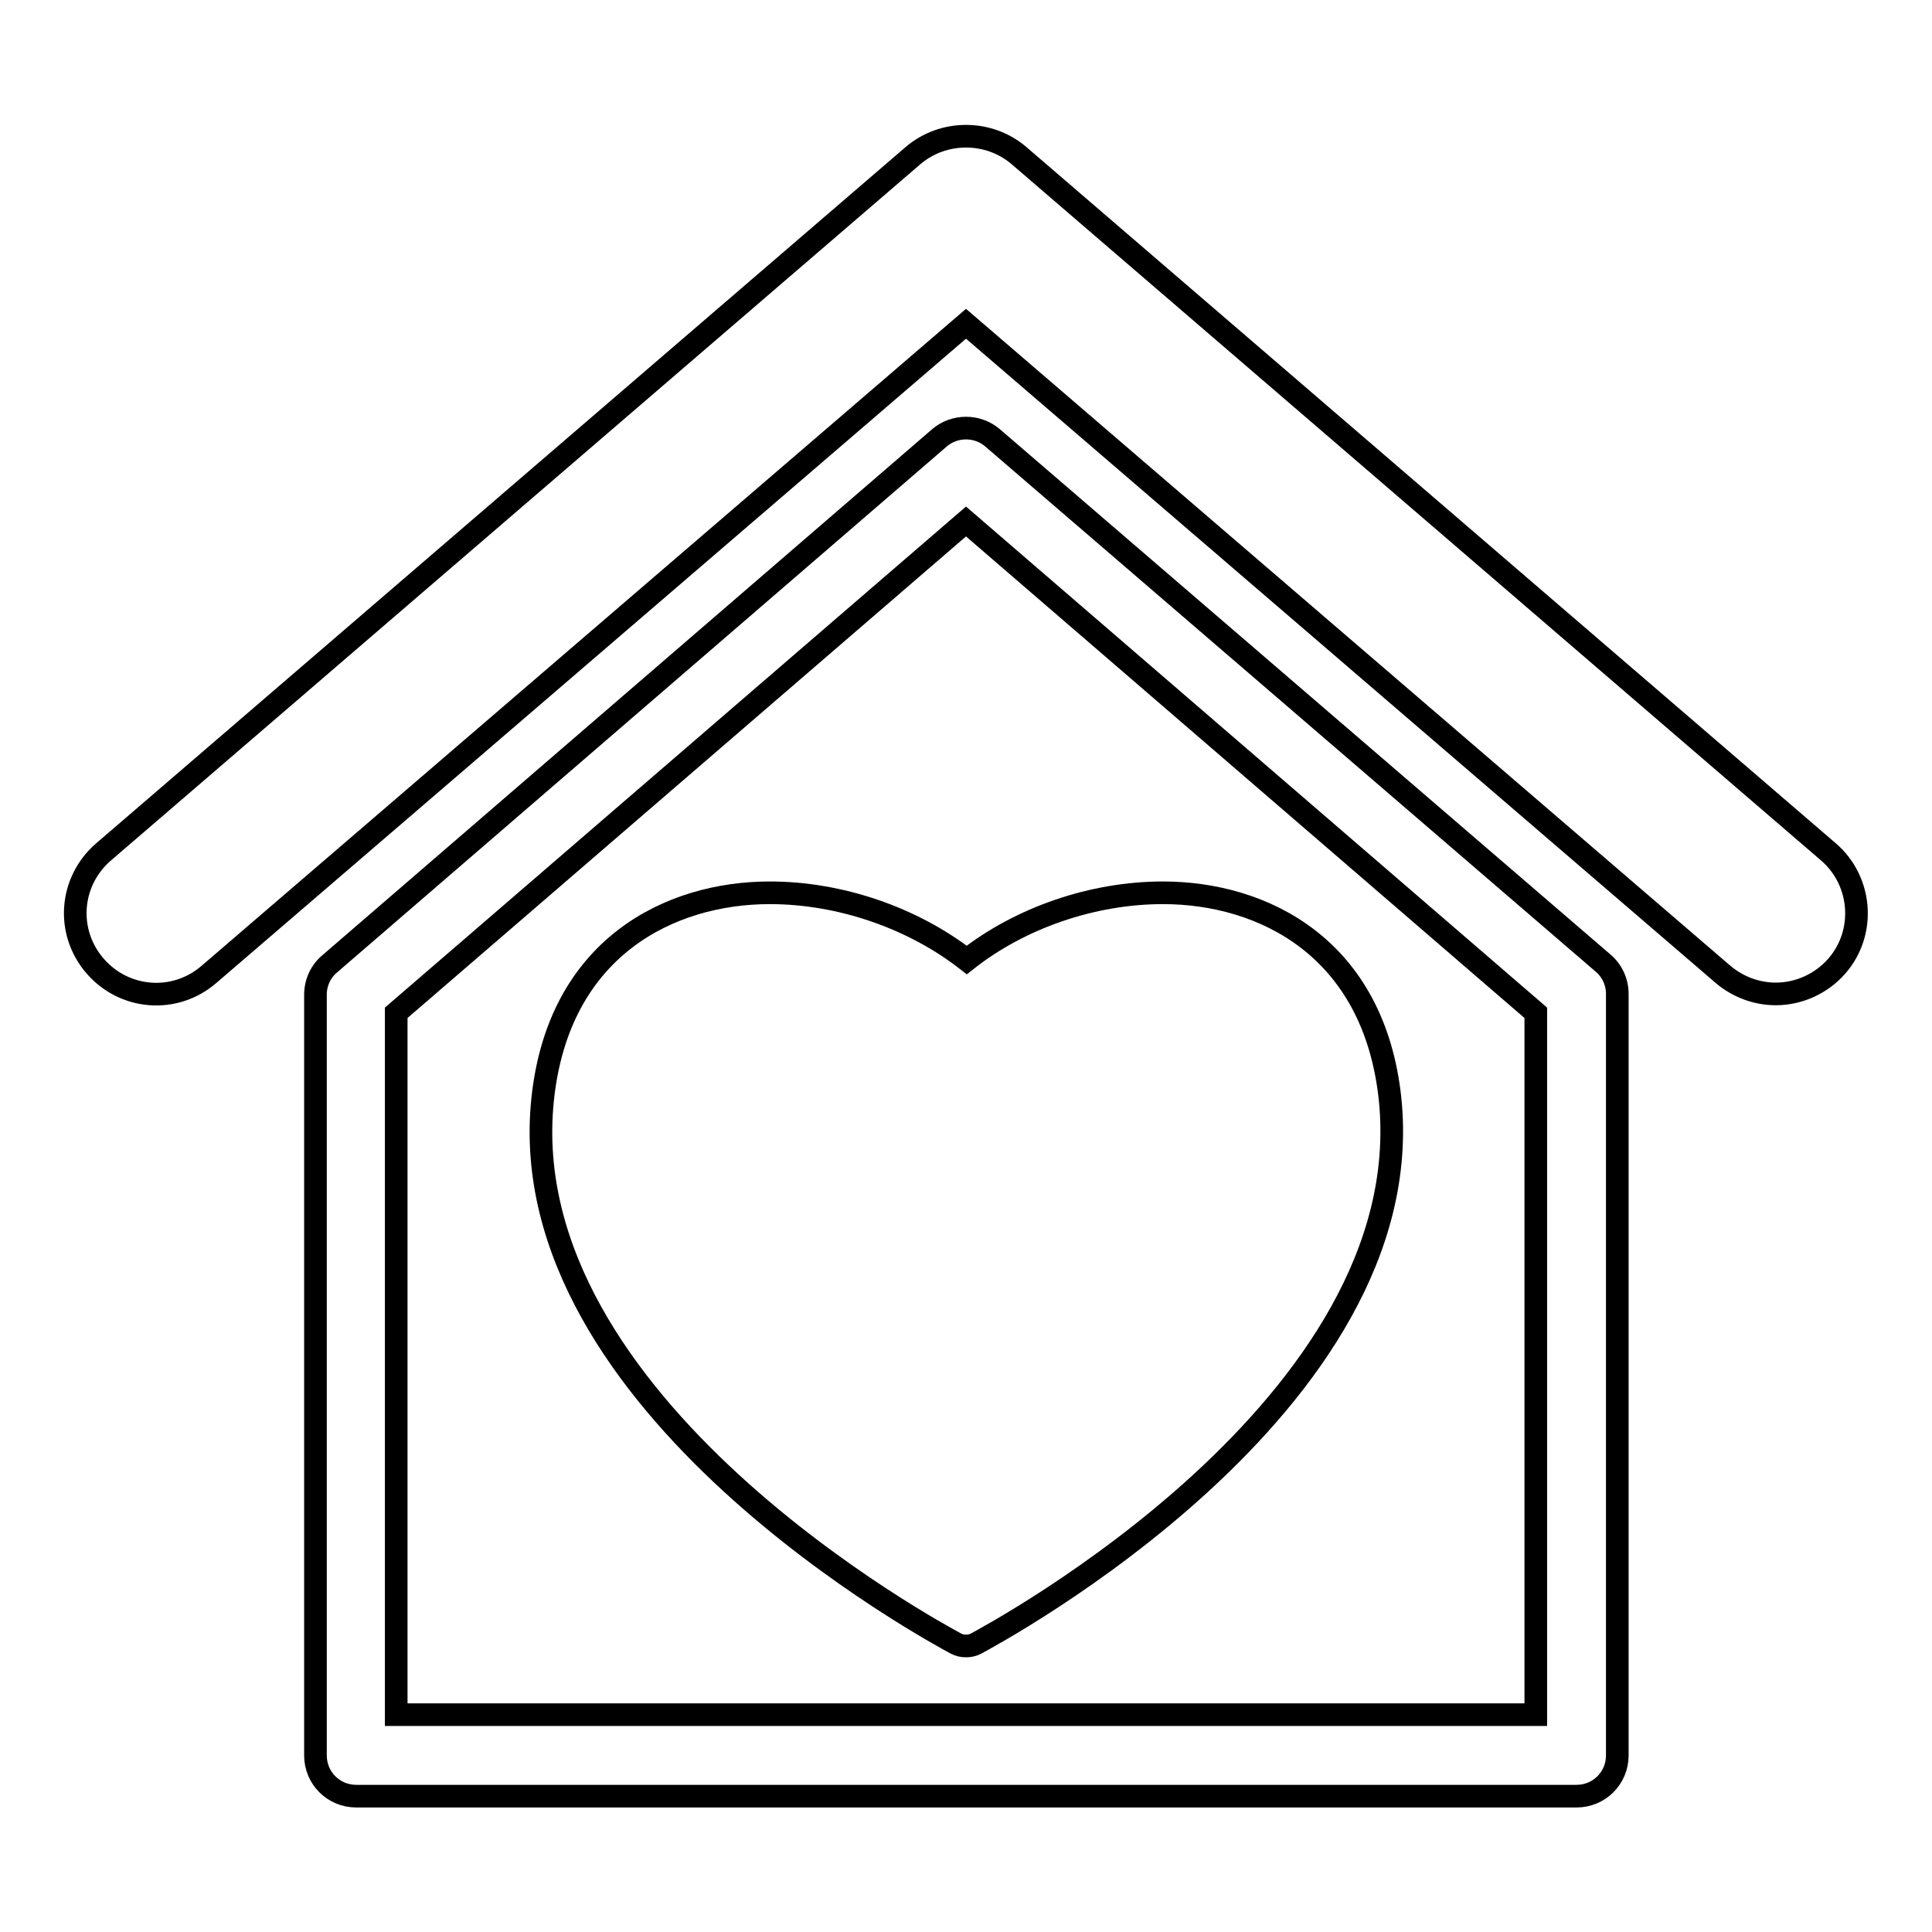 <?xml version="1.0" encoding="utf-8"?>
<!-- Svg Vector Icons : http://www.onlinewebfonts.com/icon -->
<!DOCTYPE svg PUBLIC "-//W3C//DTD SVG 1.1//EN" "http://www.w3.org/Graphics/SVG/1.1/DTD/svg11.dtd">
<svg version="1.1" xmlns="http://www.w3.org/2000/svg" xmlns:xlink="http://www.w3.org/1999/xlink" x="0px" y="0px" viewBox="0 0 256 256" enable-background="new 0 0 256 256" xml:space="preserve">
<g><g><g><g><path stroke-width="3" fill-opacity="0" stroke="#000000"  d="M131.5,58c-2-1.7-5-1.7-7,0l-80.8,69.7c-1.2,1-1.9,2.5-1.9,4.1v100.8c0,3,2.4,5.4,5.4,5.4h161.7c3,0,5.4-2.4,5.4-5.4V131.7c0-1.6-0.7-3.1-1.9-4.1L131.5,58z M203.5,227.2H52.5v-93L128,69.1l75.5,65.1V227.2L203.5,227.2z"/><path stroke-width="3" fill-opacity="0" stroke="#000000"  d="M242.3,112.9L135,20.6c-4-3.4-10-3.4-14,0L13.7,112.9c-4.5,3.9-5,10.6-1.1,15.1c3.9,4.5,10.6,5,15.1,1.1L128,42.9l100.3,86.2c2,1.7,4.5,2.6,7,2.6c3,0,6-1.3,8.1-3.7C247.3,123.5,246.7,116.7,242.3,112.9z"/><path stroke-width="3" fill-opacity="0" stroke="#000000"  d="M102,118.3c-13.2,0-28,7.2-30.1,27.4c-4.2,40.5,52.4,70.8,54.8,72.1c0.4,0.2,0.8,0.3,1.3,0.3s0.9-0.1,1.3-0.3c2.4-1.3,59-31.6,54.9-72.1c-2.1-20.2-16.9-27.4-30.1-27.4c-9.3,0-18.9,3.3-26,8.9C120.9,121.6,111.3,118.3,102,118.3z"/></g></g><g></g><g></g><g></g><g></g><g></g><g></g><g></g><g></g><g></g><g></g><g></g><g></g><g></g><g></g><g></g></g></g>
</svg>